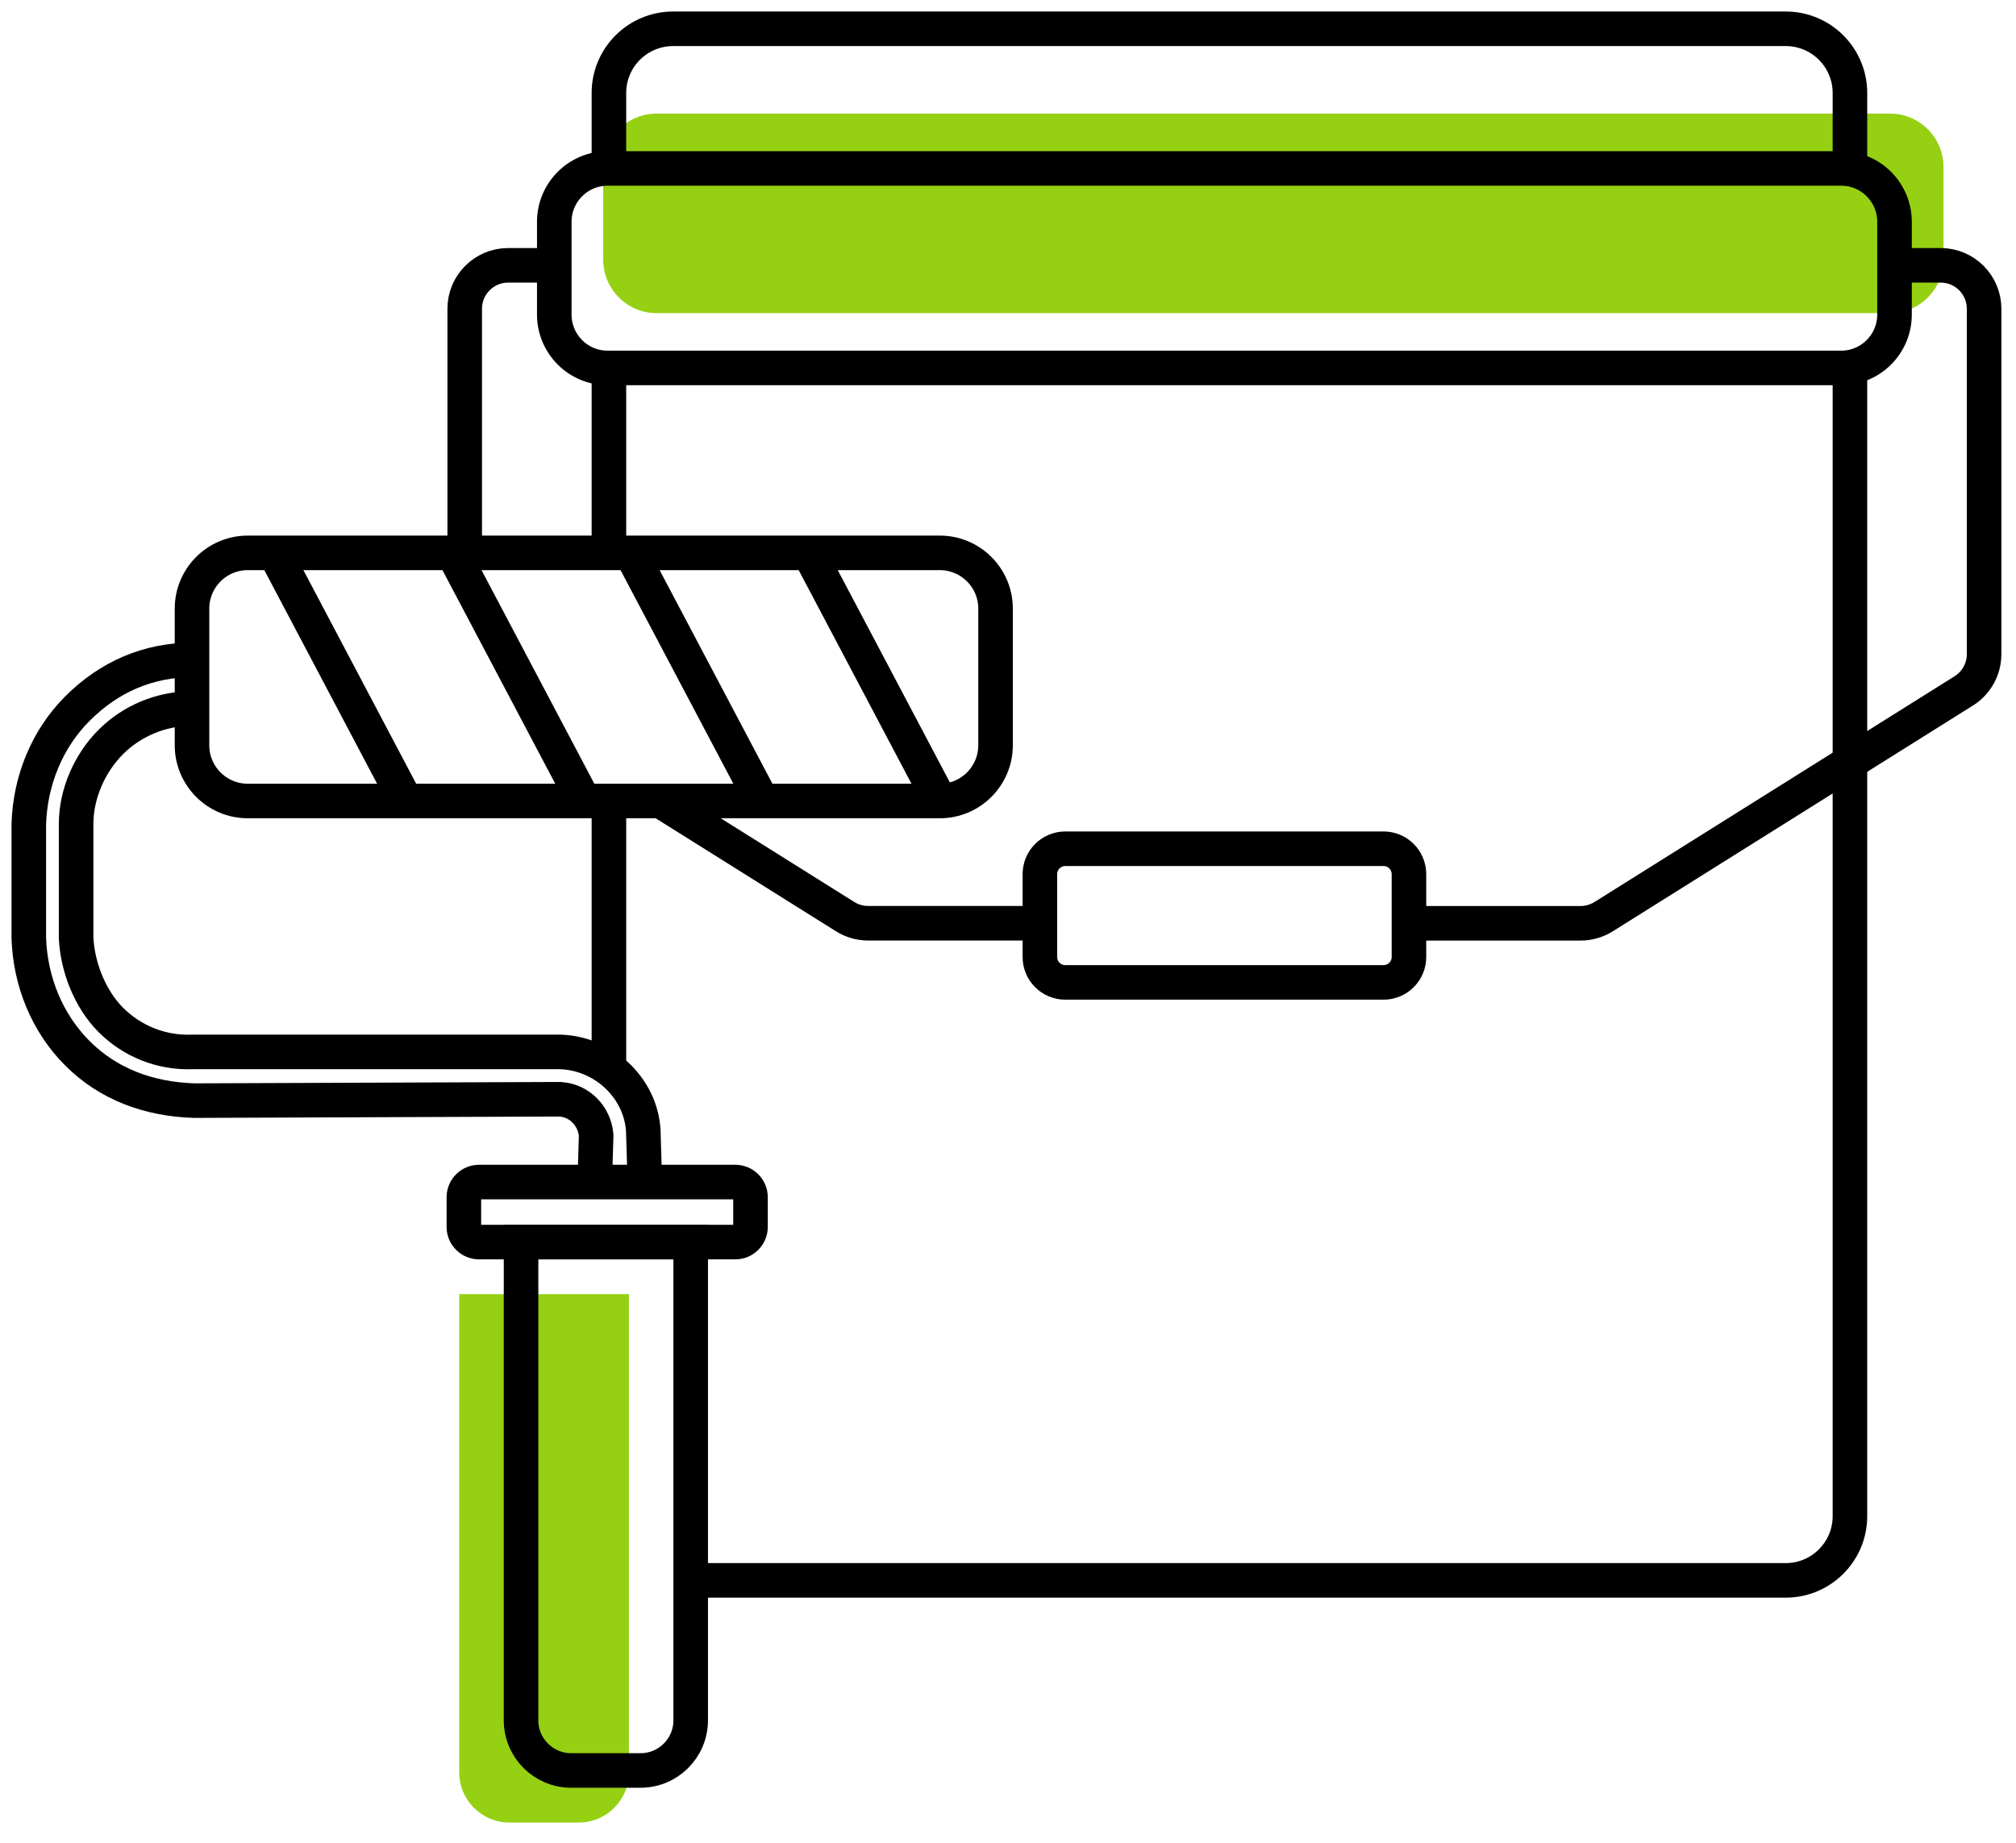 <?xml version="1.0" encoding="UTF-8"?> <svg xmlns="http://www.w3.org/2000/svg" width="70" height="64" viewBox="0 0 70 64" fill="none"><path d="M65.628 3.946H22.8C21.776 3.946 20.946 4.776 20.946 5.8V9.021C20.946 10.045 21.776 10.875 22.8 10.875H65.628C66.652 10.875 67.482 10.045 67.482 9.021V5.8C67.482 4.776 66.652 3.946 65.628 3.946Z" fill="#95D013"></path><path d="M15.946 44.946H21.837V61.556C21.837 62.517 21.057 63.297 20.096 63.297H17.688C16.726 63.297 15.946 62.517 15.946 61.556V44.946Z" fill="#95D013"></path><path d="M6.649 24.608C5.587 24.608 4.574 25.043 3.849 25.767C3.125 26.491 2.643 27.553 2.643 28.615V32.574C2.691 33.588 3.126 34.699 3.849 35.423C4.574 36.147 5.587 36.581 6.698 36.533H19.444C21.038 36.581 22.341 37.885 22.341 39.429L22.389 41.023M6.698 22.918C5.152 22.918 3.801 23.498 2.69 24.608C1.628 25.67 1.048 27.119 1 28.616V32.575C1.048 34.072 1.628 35.521 2.69 36.583C3.752 37.645 5.152 38.177 6.746 38.225L19.444 38.177C20.169 38.225 20.651 38.805 20.7 39.433L20.652 41.026" stroke="black" stroke-width="1.2" stroke-miterlimit="10"></path><path d="M21.143 19.202V12.778" stroke="black" stroke-width="1.2" stroke-miterlimit="10"></path><path d="M21.143 37.086V27.819" stroke="black" stroke-width="1.2" stroke-miterlimit="10"></path><path d="M64.234 12.778V52.657C64.234 53.888 63.235 54.887 62.004 54.887H23.983" stroke="black" stroke-width="1.2" stroke-miterlimit="10"></path><path d="M21.143 5.85V3.23C21.143 1.999 22.141 1 23.373 1H62.005C63.236 1 64.234 1.999 64.234 3.23V5.876" stroke="black" stroke-width="1.2" stroke-miterlimit="10"></path><path d="M63.928 5.85H21.099C20.076 5.85 19.246 6.68 19.246 7.704V10.925C19.246 11.949 20.076 12.779 21.099 12.779H63.928C64.952 12.779 65.782 11.949 65.782 10.925V7.704C65.782 6.68 64.952 5.85 63.928 5.85Z" stroke="black" stroke-width="1.2" stroke-miterlimit="10"></path><path d="M22.939 27.819L29.345 31.835C29.584 31.985 29.862 32.065 30.146 32.065H36.108" stroke="black" stroke-width="1.2" stroke-miterlimit="10"></path><path d="M19.246 9.215H17.644C16.811 9.215 16.136 9.89 16.136 10.723V19.202" stroke="black" stroke-width="1.2" stroke-miterlimit="10"></path><path d="M65.782 9.215H67.384C68.217 9.215 68.892 9.89 68.892 10.723V22.719C68.892 23.238 68.625 23.721 68.184 23.996L55.683 31.835C55.443 31.985 55.166 32.066 54.882 32.066H48.919" stroke="black" stroke-width="1.2" stroke-miterlimit="10"></path><path d="M48.04 29.477H36.989C36.502 29.477 36.107 29.872 36.107 30.36V33.237C36.107 33.724 36.502 34.119 36.989 34.119H48.04C48.527 34.119 48.922 33.724 48.922 33.237V30.36C48.922 29.872 48.527 29.477 48.04 29.477Z" stroke="black" stroke-width="1.2" stroke-miterlimit="10"></path><path d="M18.092 43.138H23.982V59.748C23.982 60.709 23.202 61.489 22.241 61.489H19.833C18.872 61.489 18.092 60.709 18.092 59.748V43.138Z" stroke="black" stroke-width="1.2" stroke-miterlimit="10"></path><path d="M25.533 41.053H16.633C16.343 41.053 16.107 41.288 16.107 41.579V42.612C16.107 42.903 16.343 43.138 16.633 43.138H25.533C25.823 43.138 26.059 42.903 26.059 42.612V41.579C26.059 41.288 25.823 41.053 25.533 41.053Z" stroke="black" stroke-width="1.2" stroke-miterlimit="10"></path><path fill-rule="evenodd" clip-rule="evenodd" d="M21.143 27.819H8.604C7.534 27.819 6.667 26.952 6.667 25.881V21.138C6.667 20.069 7.533 19.201 8.604 19.201H32.63C33.7 19.201 34.568 20.068 34.568 21.138V25.881C34.568 26.951 33.701 27.819 32.63 27.819H21.143Z" stroke="black" stroke-width="1.2" stroke-miterlimit="10"></path><path d="M9.54 19.202L14.089 27.819" stroke="black" stroke-width="1.2" stroke-miterlimit="10"></path><path d="M15.725 19.202L20.275 27.819" stroke="black" stroke-width="1.2" stroke-miterlimit="10"></path><path d="M21.909 19.202L26.459 27.819" stroke="black" stroke-width="1.2" stroke-miterlimit="10"></path><path d="M28.094 19.202L32.644 27.819" stroke="black" stroke-width="1.2" stroke-miterlimit="10"></path></svg> 